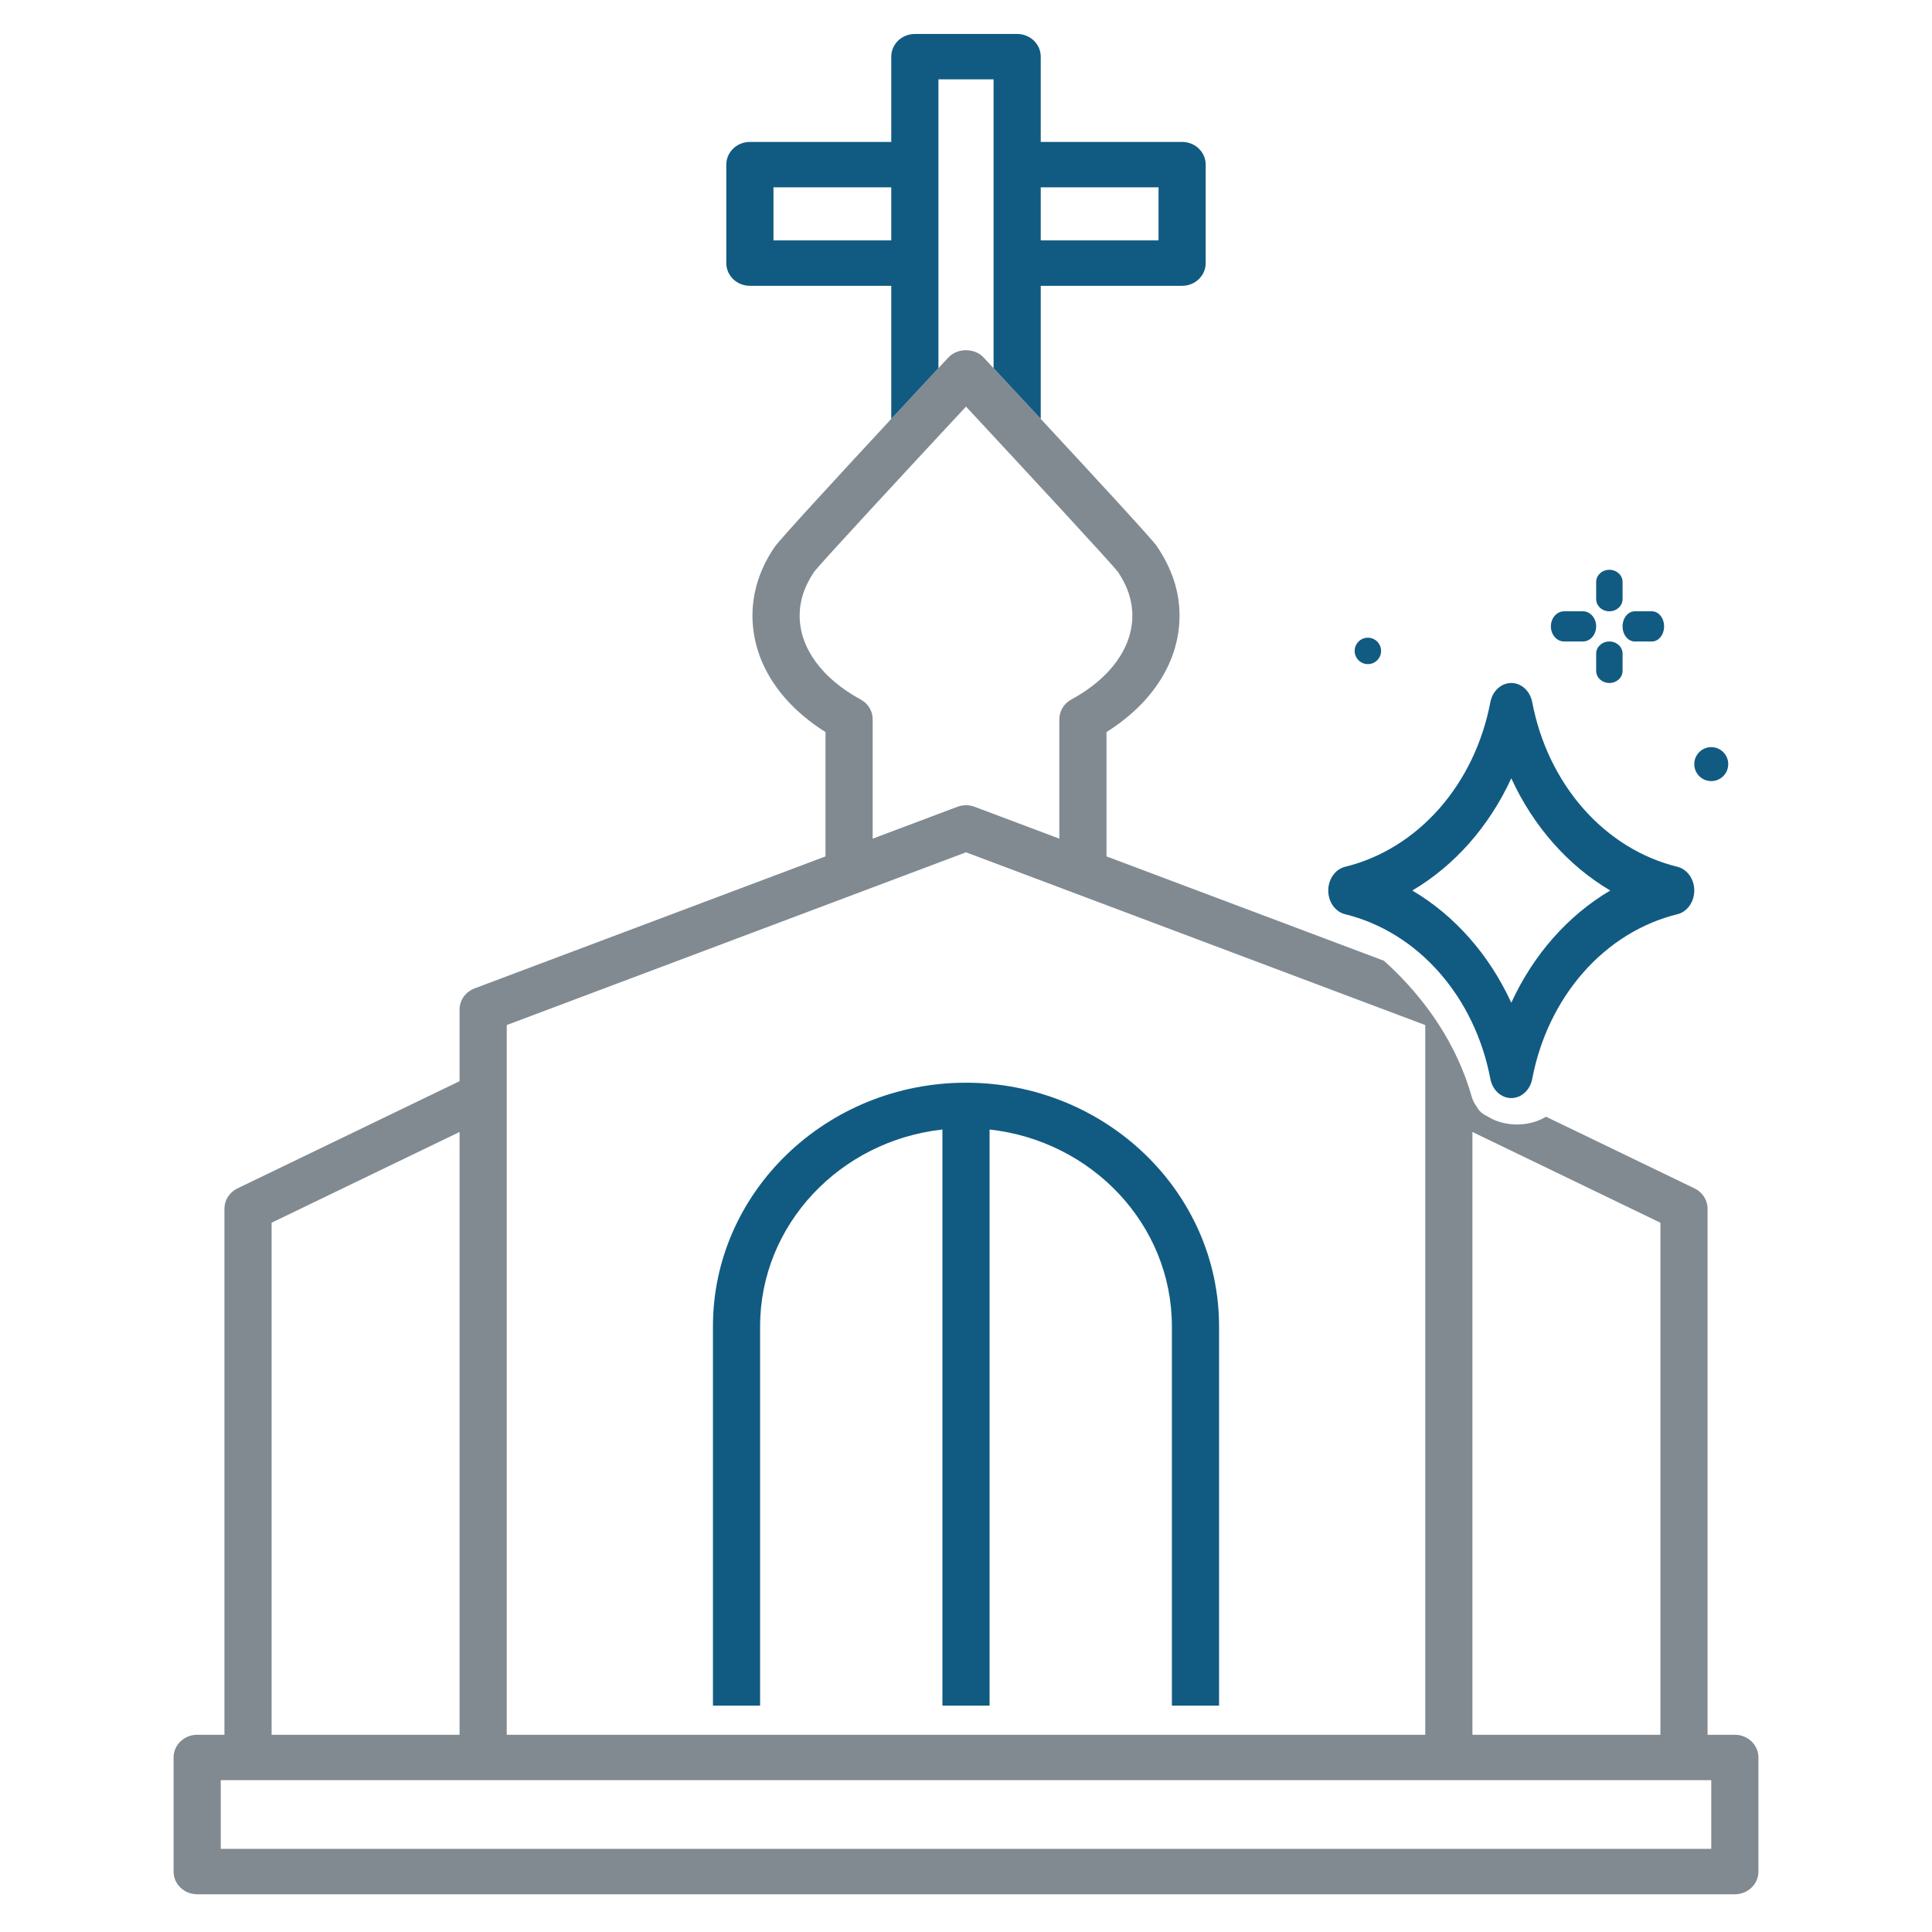 <svg width="512" height="512" viewBox="0 0 512 512" fill="none" xmlns="http://www.w3.org/2000/svg">
<path d="M201.438 452.002H188.938V351.483C188.938 315.887 219.023 286.93 256 286.93C292.976 286.93 323.062 315.887 323.062 351.483V452.002H310.561V351.483C310.561 324.56 289.398 302.332 262.25 299.334V452.002H249.749V299.334C222.6 302.332 201.438 324.56 201.438 351.483V452.002Z" fill="#115B82"/>
<path fill-rule="evenodd" clip-rule="evenodd" d="M275.807 111.011L263.306 97.569L262.02 96.188C261.545 95.679 261.088 95.189 260.651 94.719C258.283 92.175 253.717 92.175 251.349 94.719C250.528 95.599 249.638 96.554 248.694 97.569L236.193 111.015C222.426 125.852 206.733 142.876 205.296 144.945C201.39 150.674 199.412 156.793 199.412 163.136C199.412 175.157 206.419 186.246 218.767 193.999V226.954L125.764 261.937C123.371 262.838 121.79 265.065 121.79 267.542V286.521L62.926 314.939C60.814 315.961 59.477 318.041 59.477 320.318V459.732H52.25C48.795 459.732 46 462.426 46 465.749V495.984C46 499.306 48.795 502 52.25 502H459.75C463.205 502 466 499.306 466 495.984V465.749C466 462.426 463.204 459.732 459.75 459.732H452.523V320.318C452.523 318.041 451.186 315.961 449.074 314.939L409.71 295.937C407.529 297.272 404.815 298 402.016 298C399.203 298 396.476 297.265 394.289 295.917C394.171 295.844 394.055 295.769 393.94 295.693C393.377 295.467 392.847 295.118 392.379 294.659C391.978 294.266 391.634 293.803 391.354 293.289C390.728 292.456 390.27 291.548 390.003 290.595C386.238 277.298 378.24 264.95 366.772 254.615L293.233 226.954V193.999C305.581 186.246 312.588 175.157 312.588 163.136C312.588 156.793 310.61 150.674 306.496 144.64C305.202 142.783 289.558 125.826 275.807 111.011ZM440.022 324.031L390.21 299.986V459.732H440.022V324.031ZM215.801 151.467C213.2 155.28 211.913 159.178 211.913 163.136C211.913 171.687 217.809 179.792 228.087 185.374C230.053 186.44 231.268 188.444 231.268 190.615V222.252L253.723 213.805C255.188 213.259 256.812 213.259 258.277 213.805L280.732 222.252V190.615C280.732 188.444 281.947 186.44 283.913 185.374C294.191 179.792 300.087 171.687 300.087 163.136C300.087 159.178 298.8 155.28 296.254 151.549C294.387 149.129 272.242 125.201 256 107.751C239.758 125.204 217.613 149.129 215.801 151.467ZM256 225.87L134.291 271.651V459.732H377.709V271.651L256 225.87ZM121.79 299.984L71.978 324.031V459.732H121.79V299.984ZM453.5 489.967V471.765H58.501V489.967H453.5Z" fill="#818A91"/>
<path fill-rule="evenodd" clip-rule="evenodd" d="M275.807 111.011V75.742H313.272C316.726 75.742 319.522 73.048 319.522 69.725V43.63C319.522 40.307 316.726 37.613 313.272 37.613H275.807V15.016C275.807 11.694 273.011 9 269.556 9H242.444C238.989 9 236.193 11.694 236.193 15.016V37.613H198.728C195.274 37.613 192.478 40.307 192.478 43.63V69.725C192.478 73.048 195.274 75.742 198.728 75.742H236.193V111.015L248.694 97.569V21.033H263.306V97.569L275.807 111.011ZM275.807 49.646H307.021V63.709H275.807V49.646ZM204.979 63.709V49.646H236.193V63.709H204.979Z" fill="#115B82"/>
<path d="M355.147 241.754C355.574 241.995 356.025 242.175 356.492 242.288C365.924 244.596 374.569 249.939 381.391 257.675C388.214 265.412 392.924 275.215 394.959 285.909C395.23 287.35 395.929 288.641 396.938 289.568C397.948 290.494 399.208 291 400.507 291C401.807 291 403.066 290.494 404.076 289.568C405.086 288.641 405.785 287.35 406.056 285.909C408.091 275.214 412.802 265.411 419.624 257.673C426.446 249.936 435.091 244.592 444.523 242.282C445.791 241.972 446.927 241.178 447.741 240.034C448.556 238.89 449 237.464 449 235.994C449 234.523 448.556 233.097 447.741 231.953C446.927 230.809 445.791 230.016 444.523 229.705C435.091 227.399 426.446 222.058 419.624 214.323C412.801 206.587 408.09 196.785 406.056 186.091C405.785 184.65 405.086 183.359 404.076 182.432C403.066 181.506 401.807 181 400.507 181C399.208 181 397.948 181.506 396.938 182.432C395.929 183.359 395.23 184.65 394.959 186.091C392.923 196.786 388.211 206.589 381.386 214.325C374.561 222.06 365.914 227.401 356.48 229.705C355.33 229.986 354.286 230.665 353.491 231.648C352.696 232.631 352.191 233.87 352.044 235.194C351.898 236.517 352.118 237.859 352.674 239.034C353.229 240.21 354.094 241.16 355.147 241.754ZM400.507 206.258C406.354 218.985 415.511 229.367 426.736 235.997C415.509 242.622 406.351 253.005 400.507 265.736C394.664 253.005 385.506 242.622 374.278 235.997C385.504 229.367 394.66 218.985 400.507 206.258Z" fill="#115B82"/>
<path d="M453.5 207C455.985 207 458 204.985 458 202.5C458 200.015 455.985 198 453.5 198C451.015 198 449 200.015 449 202.5C449 204.985 451.015 207 453.5 207Z" fill="#115B82"/>
<path d="M362.5 176C364.433 176 366 174.433 366 172.5C366 170.567 364.433 169 362.5 169C360.567 169 359 170.567 359 172.5C359 174.433 360.567 176 362.5 176Z" fill="#115B82"/>
<path d="M426.5 162C428.435 162 430 160.559 430 158.779V154.221C430 152.441 428.435 151 426.5 151C424.565 151 423 152.441 423 154.221V158.779C423 160.559 424.565 162 426.5 162Z" fill="#115B82"/>
<path d="M426.5 181C428.435 181 430 179.559 430 177.779V173.221C430 171.441 428.435 170 426.5 170C424.565 170 423 171.441 423 173.221V177.779C423 179.559 424.565 181 426.5 181Z" fill="#115B82"/>
<path d="M414.514 170H419.486C421.428 170 423 168.211 423 166C423 163.789 421.428 162 419.486 162H414.514C412.572 162 411 163.789 411 166C411 168.211 412.572 170 414.514 170Z" fill="#115B82"/>
<path d="M433.221 170H437.779C439.559 170 441 168.211 441 166C441 163.789 439.559 162 437.779 162H433.221C431.441 162 430 163.789 430 166C430 168.211 431.441 170 433.221 170Z" fill="#115B82"/>
</svg>

